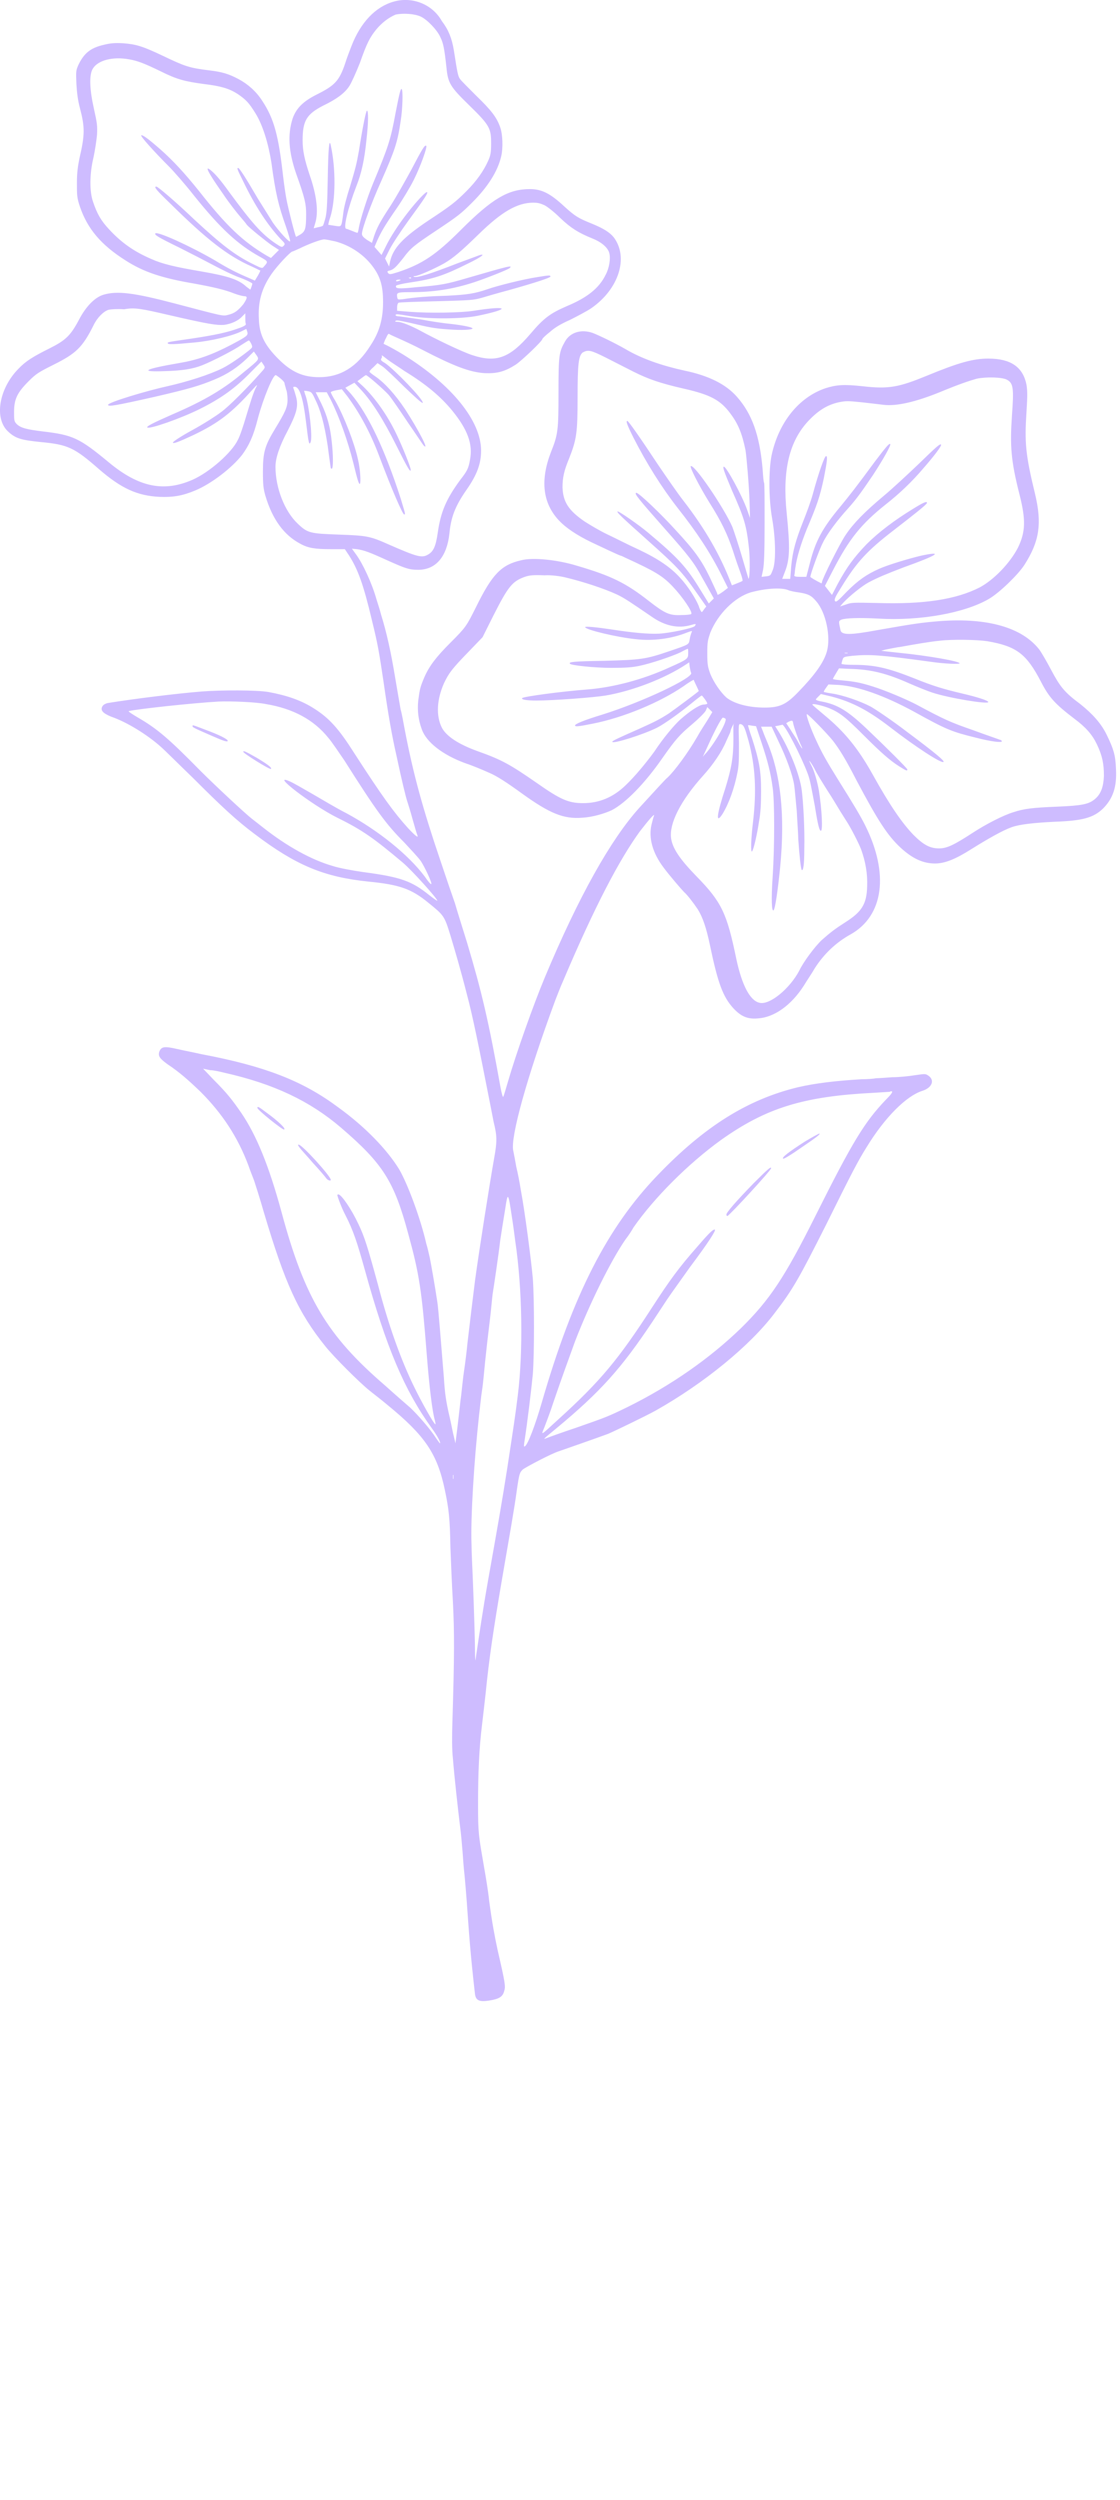 <?xml version="1.0" encoding="utf-8"?>
<!-- Generator: Adobe Illustrator 27.8.0, SVG Export Plug-In . SVG Version: 6.00 Build 0)  -->
<svg version="1.1" id="Calque_1" xmlns="http://www.w3.org/2000/svg" xmlns:xlink="http://www.w3.org/1999/xlink" x="0px" y="0px"
	 viewBox="0 0 222.8 497.1" style="enable-background:new 0 0 222.8 497.1;" xml:space="preserve">
<style type="text/css">
	.st0{fill-rule:evenodd;clip-rule:evenodd;fill:#CEBCFF;}
</style>
<g>
	<path class="st0" d="M78.4,0.3c-3.7,1-6.7,4.2-8.5,8.9c-0.3,0.8-0.9,2.3-1.2,3.3c-1.2,3.6-2.1,4.5-5.7,6.3
		c-2.8,1.4-4.1,2.8-4.8,4.8c-1,3.2-0.8,6.5,0.7,10.9c1.8,5,2,6.1,2,8.1c0,2.9-0.2,3.4-1.1,4c-0.5,0.3-0.9,0.5-0.9,0.5
		c-0.2-0.2-1.6-5.8-1.9-7.4c-0.2-1-0.5-3.1-0.7-4.8c-0.9-8-1.8-11.3-4.1-14.8c-1.2-1.9-2.9-3.4-4.8-4.4c-1.9-1-3.2-1.4-5.7-1.7
		c-4.1-0.5-4.9-0.8-9.3-2.9c-4-1.9-5.3-2.3-7.9-2.5c-1.7-0.1-2.6,0-3.8,0.3c-2.7,0.6-4,1.7-5.1,4c-0.5,1.1-0.5,1.3-0.4,3.8
		c0.1,1.8,0.3,3.3,0.7,4.8c1,3.8,1,5.3-0.1,10c-0.3,1.5-0.5,2.8-0.5,4.8c0,2.6,0,3,0.6,4.8c1.5,4.4,4.2,7.6,9.1,10.7
		c3.6,2.3,7.2,3.5,13.7,4.6c3.8,0.7,6,1.2,8,2c0.8,0.3,1.7,0.5,1.9,0.5c0.7,0,0.6,0.4-0.2,1.6c-1,1.2-1.7,1.8-3,2.1
		c-1.1,0.3-0.9,0.3-10.8-2.3c-8-2.1-11.3-2.5-14-1.7c-1.7,0.5-3.5,2.3-4.9,5c-1.7,3.2-2.7,4.1-5.9,5.7c-3.2,1.6-4.7,2.5-6.2,4.1
		c-3.8,3.9-4.8,9.8-2,12.4c1.5,1.4,2.6,1.7,6.5,2.1c5.4,0.5,6.7,1.1,11.6,5.4c4.4,3.8,7.6,5.3,12.1,5.5c2.6,0.1,4.5-0.2,7.1-1.3
		c3.1-1.3,7.2-4.4,9.3-7.1c1.3-1.8,2.2-3.6,3.1-7.2c1.1-4.1,3.1-8.9,3.6-8.6c0.8,0.5,1.7,1.3,1.7,1.6c0,0.2,0.2,0.7,0.3,1.2
		c0.2,0.4,0.3,1.4,0.3,2.1c0,1.5-0.5,2.5-2.5,5.8c-2,3.3-2.4,4.6-2.4,8.5c0,2.6,0.1,3.4,0.5,4.8c1.4,4.7,3.7,7.8,6.9,9.5
		c1.6,0.9,3,1.1,6.2,1.1h2.7l0.8,1.2c1.8,2.8,2.9,5.8,4.6,13c1.2,4.9,1.4,6.2,2.3,12.2c0.9,6.3,1.6,10.4,2.6,14.8
		c1,4.7,1.8,8,2.1,8.9c0.2,0.6,0.7,2.2,1.1,3.7c0.4,1.4,0.8,2.8,0.9,3c0.3,0.7-0.2,0.4-1.8-1.3c-2.9-3.2-5.2-6.4-10.7-14.9
		c-3.1-4.9-5-7-8-8.9c-2.5-1.6-5.3-2.6-9.1-3.3c-2.3-0.4-9.4-0.4-13.3-0.1c-4.9,0.4-13.1,1.4-18.7,2.3c-0.4,0.1-0.8,0.3-1,0.6
		c-0.5,0.8,0,1.4,1.7,2.1c3.2,1.1,7.2,3.6,9.9,6c0.8,0.7,3.6,3.5,6.4,6.2c5.7,5.7,8.6,8.4,12.2,11.1c8.3,6.3,13.9,8.6,22.7,9.5
		c6.1,0.6,8.5,1.4,11.9,4.2c3.1,2.5,3.2,2.6,4.4,6.5c0.9,3,2,6.7,3.3,11.8c1.1,4.1,2.3,10,4.6,21.7c0.3,1.5,0.6,3.1,0.7,3.6
		c0.7,2.8,0.7,3.9,0.1,7.2c-0.9,5.1-3,18.4-3.8,24.3c-0.4,3.2-1.1,8.9-1.5,12.4c-0.1,1.1-0.4,3.7-0.7,5.7c-0.3,2-0.5,4.6-0.7,5.8
		c-0.1,1.1-0.4,3.5-0.6,5.3l-0.4,3.2l-0.3-1.3c-0.2-0.7-0.5-2.4-0.8-3.7c-0.8-3.4-1-4.9-1.2-8.1c-0.6-7.3-1.1-13.8-1.3-15
		c-0.5-3.3-1.2-7.3-1.5-8.8c-0.2-0.9-0.5-2.2-0.7-2.8c-1.1-4.9-3.7-11.9-5.4-14.8c-2.4-3.9-6.7-8.4-12.1-12.3
		c-7.1-5.3-14.6-8.2-27.3-10.6c-1.3-0.3-3.4-0.7-4.7-1c-2.6-0.6-3.2-0.5-3.6,0.5c-0.3,0.9,0.1,1.4,1.6,2.5c2.4,1.6,4.1,3.1,6.6,5.5
		c4.3,4.3,7.4,9,9.5,14.6c0.4,1.2,1,2.6,1.2,3.2c0.2,0.6,1.1,3.4,1.9,6.2c4.2,14.1,6.8,19.9,12.3,26.7c1.7,2.1,6.7,7.1,8.7,8.7
		c0.6,0.5,2.2,1.7,3.5,2.8c7.6,6.2,10,9.8,11.5,17c0.8,3.8,1,5.7,1.1,11.3c0.1,2.8,0.3,7.7,0.5,11c0.3,5.9,0.3,10.7-0.1,23.7
		c-0.1,3.1-0.1,5.6,0.1,7.4c0.3,3.8,1,10,1.4,13.3c0.2,1.5,0.4,3.7,0.5,5c0.1,1.2,0.2,2.9,0.3,3.8c0.1,0.8,0.5,5.2,0.8,9.8
		c0.5,7.2,1.1,12.4,1.4,15c0.2,1.2,0.9,1.5,2.8,1.2c1.9-0.3,2.7-0.7,3-1.9c0.3-0.9,0.2-1.6-1.3-8.1c-0.6-2.8-1.1-5.4-1.7-9.9
		c-0.2-2-0.7-4.9-1-6.6c-1.1-6.4-1.2-6.7-1.2-12.6c0-6,0.2-11,0.8-15.8c0.2-1.6,0.5-4.4,0.7-6.1c0.7-7.1,1.6-13,3.2-22.4
		c1.6-9.3,2.5-14.3,3-18c0.5-3.5,0.6-3.6,1.2-4.2c0.8-0.6,5.8-3.2,7.1-3.6c0.9-0.3,8.3-2.9,9.9-3.5c1.4-0.6,7.6-3.6,9.4-4.6
		c9.6-5.4,18.8-12.9,23.7-19.4c3.7-4.8,4.9-7,10.3-17.7c5-10.1,6.3-12.6,8-15.3c3.6-5.9,7.9-10.2,11.1-11.2c1.9-0.6,2.5-2.1,1.2-3
		c-0.6-0.4-0.6-0.4-2.7-0.1c-1.2,0.2-3.2,0.4-4.5,0.4c-1.3,0.1-2.8,0.2-3.2,0.2c-0.5,0.1-1.8,0.2-2.9,0.2c-5.1,0.3-9.3,0.8-12.7,1.6
		c-9.9,2.4-18.5,7.7-27.9,17.5c-10,10.4-16.8,23.7-23,45.1c-1.3,4.5-2.8,8.5-3.4,8.8c-0.2,0.1-0.2,0-0.1-0.8
		c0.6-3.8,1.4-10.5,1.7-13.6c0.3-4.1,0.3-14.5,0-18.9c-0.3-3.5-1.6-13.5-2.4-17.7c-0.2-1.3-0.6-3.4-0.9-4.6
		c-0.2-1.2-0.5-2.7-0.6-3.2c-0.6-2.6,2.7-14.6,8.4-30c0.4-1,1-2.6,1.5-3.7c6.4-15.1,11.3-24.3,15.3-29.8c1.7-2.2,3-3.7,2.8-3.1
		c-0.1,0.2-0.3,1-0.5,1.8c-0.6,2.6,0.2,5.6,2.4,8.5c1.1,1.5,3.6,4.4,4.1,4.9c0.6,0.5,1.9,2.2,2.7,3.4c1,1.6,1.7,3.7,2.4,7
		c1.6,7.7,2.6,10.4,4.7,12.7c1.5,1.6,2.8,2.2,4.9,2c3.2-0.2,6.6-2.6,9.1-6.5c0.6-1,1.7-2.6,2.2-3.5c1.8-2.8,4.2-5.1,7.1-6.7
		c6.6-3.7,7.7-12.1,2.9-21.7c-0.9-1.8-2.2-4-5.4-9.1c-2.3-3.7-3.2-5.3-4.3-7.7c-1-2.1-2.1-5.1-1.9-5.3c0.2-0.1,3.9,3.7,5.2,5.3
		c1.3,1.7,2.5,3.6,4.7,7.9c4.2,7.9,6.1,10.9,8.8,13.4c2.3,2.1,4.4,3.1,6.8,3.1c1.9,0,4-0.8,7.3-2.9c3.2-2,6.2-3.7,7.9-4.3
		c1.6-0.6,4.6-0.9,8.6-1.1c5.6-0.2,7.7-0.8,9.6-2.6c2-2,2.8-4.3,2.6-7.9c-0.1-2.8-0.5-4-1.8-6.7c-1.1-2.3-2.8-4.2-5.3-6.2
		c-3.1-2.3-4-3.4-5.8-6.8c-0.9-1.7-2-3.6-2.4-4.1c-3.4-4.3-10.2-6.3-19.7-5.6c-3.7,0.3-5.1,0.5-12.5,1.8c-5.4,1-7.1,1-7.3,0
		c-0.4-1.8-0.4-1.8,0.2-2.1c0.9-0.3,3.4-0.4,7.3-0.2c8.3,0.5,17.2-1.1,22-3.9c2.1-1.2,5.9-4.9,7.1-6.8c3-4.7,3.5-8.2,2.1-14.1
		c-1.9-7.8-2.1-10.2-1.7-16.3c0.2-3.3,0.2-4,0-5.4c-0.7-3.5-3.1-5.2-7.6-5.2c-3,0-5.9,0.8-12.2,3.4c-5.6,2.3-7.6,2.7-12.8,2.1
		c-3.7-0.4-5.2-0.3-7.4,0.4c-5.3,1.8-9.3,6.8-10.7,13.3c-0.6,2.9-0.6,8.7,0.1,12.6c0.7,4,0.8,8.7,0.1,10.3c-0.4,1-0.4,1.1-1.3,1.2
		l-0.9,0.1l0.3-1.4c0.2-1.1,0.3-3.4,0.3-9.3c0-4.3,0-7.9-0.1-8c-0.1-0.1-0.2-1.3-0.3-2.8c-0.6-6.7-2.1-10.9-5.1-14.3
		c-2.2-2.5-5.6-4.2-10.4-5.2c-4.6-1-8.6-2.4-11.8-4.3c-2.1-1.2-5.2-2.7-6.5-3.2c-2.3-0.8-4.5-0.1-5.5,1.7c-1.2,2.1-1.3,2.7-1.3,10.2
		c0,7.5-0.1,8.3-1.5,11.8c-2.2,5.7-1.6,10.2,1.6,13.6c1.3,1.4,3.5,2.9,6.4,4.3c1.9,0.9,5.7,2.7,5.9,2.7c0.1,0,0.5,0.2,0.9,0.4
		c5.9,2.7,7.4,3.6,9.4,5.7c2,2.1,4.1,5.2,3.7,5.5c-0.1,0.1-1,0.2-2,0.2c-2.3,0.1-3.2-0.3-6.3-2.7c-4.7-3.7-7.6-5.1-14.4-7.1
		c-3.9-1.2-8.8-1.7-11.1-1.1c-4,0.9-5.8,2.8-9,9.3c-1.9,3.8-2,4-5.1,7.1c-2.8,2.8-4.2,4.6-5.2,6.9c-0.8,1.9-0.9,2.3-1.2,4.6
		c-0.2,1.9,0,3.8,0.7,5.7c0.9,2.6,4.2,5.1,8.5,6.7c1.5,0.5,3.2,1.2,5,2c1.4,0.6,3.3,1.8,6.6,4.2c5.3,3.8,8.1,5,11.8,4.7
		c2-0.1,4.4-0.8,5.9-1.5c2.7-1.4,6.5-5.2,10.1-10.4c2.6-3.7,3.4-4.6,5.9-6.7c1.3-1.1,2.5-2.3,2.7-2.7l0.3-0.7l0.5,0.5l0.5,0.5
		l-0.9,1.5c-0.5,0.8-1.5,2.3-2.1,3.4c-1.9,3.3-4.6,6.9-5.9,8.1c-0.5,0.4-2.1,2.2-5.6,6c-5.7,6.3-12.1,17.7-18.8,33.7
		c-2.3,5.5-5.7,15.1-7.3,20.6c-0.5,1.7-0.9,3.1-1,3.2c-0.1,0.1-0.3-0.7-0.5-1.7c-2.4-13.4-3.8-19.3-6.7-29c-0.9-2.9-2-6.4-2.4-7.8
		c-0.5-1.4-1.8-5.2-2.9-8.5c-3.5-10.3-5.4-17.2-7.1-26.1c-0.3-1.6-0.6-3.3-0.8-3.9c-0.1-0.6-0.6-3.4-1.1-6.4
		c-0.8-4.9-1.7-9-2.8-12.5c-0.2-0.8-0.6-2.1-0.9-3c-0.9-3.2-2.7-7.1-4.1-9l-0.8-1.1l1,0.1c1.4,0.2,2.5,0.6,6,2.2
		c3.6,1.6,4.3,1.9,6.2,1.9c3.5,0,5.7-2.6,6.2-7.2c0.3-3.2,1.1-5.4,3.4-8.7c2.1-3,2.9-5.2,2.9-7.8c0-5.9-5.8-13.1-15.5-19.1
		c-1.3-0.8-2.8-1.6-3.2-1.8c-0.4-0.2-0.7-0.3-0.7-0.4c0.1-0.1,0.2-0.6,0.5-1.1c0.3-0.7,0.5-0.9,0.6-0.8c0.1,0.1,1,0.5,1.9,0.9
		c0.9,0.4,3.1,1.4,4.8,2.3c6.2,3.2,9.3,4.4,12.3,4.6c2.5,0.1,4-0.3,6.2-1.7c1.2-0.8,5.3-4.7,5.3-5.1c0-0.1,0.6-0.7,1.5-1.4
		c1-0.9,2.2-1.6,4-2.4c1.4-0.7,3.3-1.7,4.2-2.3c5.5-3.8,7.5-10.1,4.5-14.1c-0.8-1-2.1-1.8-4.3-2.7c-2.7-1.1-3.3-1.4-5.6-3.5
		c-2.8-2.6-4.5-3.4-6.8-3.4c-4.3,0-7.5,1.9-13.7,8.1c-5,5-7.7,6.8-12.5,8.4c-1.6,0.5-1.7,0.5-2,0.2c-0.2-0.3-0.2-0.4,0.3-0.5
		c0.8-0.2,1.3-0.7,2.8-2.6c1.4-1.9,2.2-2.5,6.4-5.3c4.5-3,5-3.4,7.3-5.7c3-3,5-6.1,5.7-9.1c0.4-1.7,0.3-4.4-0.2-5.8
		c-0.7-2-1.8-3.4-4.8-6.3c-1.5-1.5-3-3-3.2-3.3c-0.4-0.6-0.5-1.1-1.2-5.6c-0.4-2.5-1.1-4.2-2.4-5.9C86,0.8,82-0.7,78.4,0.3L78.4,0.3
		L78.4,0.3z M83.7,3.3c1.3,0.6,3.3,2.7,3.9,4.1c0.6,1.2,0.8,2.3,1.2,5.9c0.3,3.2,0.7,3.9,4.5,7.6c4.1,4,4.4,4.6,4.4,7.6
		c0,1.8-0.1,2.4-0.6,3.5c-0.9,2-2.3,4-4.3,6c-2.2,2.2-3.1,2.9-7.5,5.8c-5.1,3.4-7.1,5.5-7.7,8.2l-0.2,1l-0.4-0.8l-0.4-0.8l0.9-1.8
		c0.5-1,2.2-3.6,3.8-5.8c3.3-4.5,4-5.6,3.6-5.6c-0.3,0-2.1,1.9-3.8,4.1c-1.8,2.3-3.5,4.9-4.4,6.8l-0.8,1.6l-0.7-0.8l-0.7-0.8
		l0.6-1.4c0.8-1.7,1.4-2.8,3.9-6.4c1.1-1.6,2.6-4.1,3.3-5.5c1.4-2.8,2.7-6.5,2.5-6.8c-0.3-0.3-0.9,0.8-3,4.8c-1.2,2.2-3,5.4-4.1,7.1
		c-2.3,3.5-2.7,4.4-3.3,6.1c-0.2,0.7-0.4,1.2-0.4,1.3c0,0-0.5-0.3-1-0.6c-0.7-0.5-1-0.8-1-1.2c0-1,1.9-6.2,3.8-10.4
		c2.8-6.3,3.3-7.9,3.9-12c0.4-2.4,0.5-6.2,0.2-6.4c-0.2-0.1-0.4,0.6-1.2,4.7c-1,5.5-1.5,6.9-4.5,14.1c-1.2,2.9-2.5,7.1-2.8,8.7
		c-0.1,0.6-0.2,1.1-0.3,1.1c-0.1,0-0.6-0.2-1.1-0.4c-0.5-0.2-1-0.4-1.1-0.4c-0.7,0,0.3-4.1,2-8.5c1-2.5,1.6-5.2,2-9.2
		c0.4-3.5,0.4-5.8,0.1-5.8c-0.2,0-0.9,3.5-1.6,8c-0.5,2.8-0.7,3.5-1.8,7.2c-0.6,1.8-1.2,4.1-1.3,5.1c-0.4,3-0.3,2.8-1.7,2.6
		c-0.7-0.1-1.2-0.2-1.3-0.2c0,0,0.1-0.7,0.4-1.5c1.1-3.5,1.1-9.8,0.1-14.3c-0.3-1.5-0.5,0.5-0.6,6.6c-0.1,5.5-0.2,6.9-0.5,8
		c-0.2,0.7-0.4,1.4-0.5,1.4c-0.1,0.1-0.5,0.2-1,0.3l-0.8,0.2l0.3-1c0.7-2.2,0.3-5.6-1.1-9.6c-1-3-1.4-4.8-1.4-6.9
		c0-3.9,0.8-5.2,4.1-6.9c2.7-1.3,4.3-2.5,5.2-3.9c0.4-0.6,1.3-2.6,2.1-4.6c1.4-4,2-5.1,3.3-6.7c1.1-1.3,2.4-2.3,3.8-2.9
		C80.1,2.6,82.4,2.7,83.7,3.3L83.7,3.3L83.7,3.3z M25.7,11.8c1.7,0.3,3,0.8,6.3,2.4c3.2,1.6,4.8,2,8.5,2.5c3.4,0.4,5.1,0.9,6.8,2
		c1.6,1.1,2.2,1.7,3.5,3.8c1.5,2.4,2.6,6.1,3.2,9.9c0.8,6,1.4,8.5,2.9,12.7c0.5,1.5,0.9,2.8,0.8,2.9c-0.2,0.2-2.2-2-3.4-3.7
		c-0.5-0.8-1.8-2.9-3-4.8c-2.5-4.3-3.7-6.1-3.9-6.1c-0.3,0-0.3,0.1,1,2.7c2.3,4.8,4.8,8.6,7.4,11.4c0.9,0.9,1,1,0.6,1.4
		c-0.3,0.3-0.4,0.3-1.6-0.5c-2.8-1.9-4.7-4.1-9.2-10.2c-1.8-2.5-2.7-3.5-3.5-4.2c-1.6-1.4-0.8,0.2,2.3,4.6c1.2,1.8,2.8,3.8,3.4,4.5
		c0.6,0.7,1.2,1.4,1.3,1.6c0.5,0.6,3.7,3.2,5,4.1l1.4,0.9l-0.8,0.8l-0.8,0.8l-0.9-0.5c-4.7-2.8-7.9-5.8-13.4-12.8
		c-2.9-3.6-5.1-6-7.7-8.3c-2.4-2.1-3.5-2.9-3.8-2.8c-0.3,0.1,2.7,3.4,5.5,6.2c0.9,0.9,3.2,3.5,5,5.8c5.3,6.6,8.7,9.7,13,12.1
		c1.8,1,1.8,1,0.9,2c-0.3,0.4-0.4,0.4-2-0.4c-3.7-1.8-6.4-3.9-11.8-8.9c-4-3.8-7.3-6.6-7.6-6.6c-0.6,0,0,0.7,2.8,3.4
		c7.2,7.1,11.4,10.4,16.2,12.5c0.9,0.4,1.6,0.8,1.7,0.8c0,0-0.2,0.5-0.5,1l-0.6,1l-0.9-0.4c-2.6-1.1-4.4-2-7-3.6
		c-5-2.9-11.4-5.8-11.9-5.4c-0.2,0.3,0.4,0.7,4.7,2.8c2.2,1.1,5.3,2.7,6.8,3.5c1.5,0.8,3.9,2,5.3,2.5c1.4,0.5,2.5,1.1,2.5,1.2
		c0,0.1-0.1,0.4-0.2,0.7l-0.2,0.5L49,57c-1.5-1.4-3.6-2.1-8.8-3c-5.3-0.9-7.9-1.5-10.1-2.5c-3.5-1.5-6-3.3-8.4-5.9
		c-1.6-1.7-2.4-3.1-3.2-5.5c-0.7-2-0.7-5.5,0.1-8.8c0.3-1.4,0.6-3.4,0.7-4.5c0.1-1.8,0-2.4-0.6-5.1c-0.9-4-1-6.9-0.2-8.1
		C19.5,12,22.4,11.2,25.7,11.8C25.7,11.8,25.7,11.8,25.7,11.8z M108.3,40.8c0.6,0.3,2,1.4,3.1,2.5c2.2,2.1,3.7,3,6.4,4.1
		c1.8,0.7,3.1,1.8,3.4,2.9c0.3,1.1,0,3-0.7,4.3c-1.3,2.7-3.7,4.6-7.8,6.3c-3.2,1.4-4.5,2.3-7.2,5.5c-4.1,4.8-6.8,5.8-11.6,4.2
		c-2.1-0.7-7.3-3.2-10.4-4.9c-1.7-0.9-3.6-1.7-4.4-1.7c-0.5,0-0.6-0.1-0.4-0.2c0.2-0.2,1,0,2.9,0.4c3.8,0.9,4.7,1.1,7.6,1.3
		c2.6,0.2,4.8,0.1,4.8-0.2c0-0.2-1.7-0.6-4.4-0.9c-1.2-0.1-3.9-0.5-6-0.9c-2.1-0.3-4.1-0.6-4.3-0.6c-0.3,0-0.6-0.1-0.6-0.2
		c0-0.3,0.1-0.3,3.1,0.2c4,0.6,10.2,0.5,13.2-0.1c6.8-1.4,6.2-2.1-0.8-1c-2.5,0.4-8.8,0.5-12.7,0.2L79,61.8v-0.7
		c0-0.4,0.1-0.8,0.3-0.9c0.1-0.1,3.5-0.2,7.5-0.3c7-0.2,7.3-0.2,9.1-0.7c1-0.3,3.4-1,5.3-1.5c5.7-1.6,8.3-2.5,8.3-2.7
		c0-0.3-0.2-0.3-2.6,0.1c-2.7,0.4-7.9,1.7-9.9,2.4c-2.6,0.9-4.1,1.1-8,1.3c-3.5,0.1-6.4,0.3-8.9,0.7c-1,0.1-1,0.1-1.1-0.5
		c-0.1-0.8,0-0.9,2.4-0.9c5,0,8.7-0.6,13-2c2.4-0.8,6.7-2.5,7-2.8c0.6-0.6,0.1-0.5-8.5,2c-4.1,1.2-5.1,1.4-10,1.8
		c-3.8,0.4-4.3,0.3-4.1-0.3c0.1-0.1,1.2-0.4,2.6-0.6c4.8-0.7,6.9-1.4,11.7-3.8c2.5-1.2,3.6-2,2.4-1.7c-0.3,0.1-2.4,0.9-4.6,1.7
		c-5.1,2-8.2,3-8.6,2.6c-0.1-0.1,0-0.1,0.2-0.1c0.7,0,4-1.5,5.8-2.5c1.9-1.1,3.4-2.4,6.9-5.8c4.6-4.5,7.7-6.3,10.9-6.3
		C106.9,40.3,107.4,40.4,108.3,40.8L108.3,40.8L108.3,40.8z M66.7,48c3,0.8,5.6,2.6,7.3,4.8c1.7,2.2,2.2,4.1,2.2,7.3
		c0,3.3-0.7,5.9-2.5,8.6C71,73,67.7,75,63.5,75c-3.2,0-5.5-1-8.1-3.6c-2.7-2.7-3.8-4.8-3.9-7.9c-0.2-3.4,0.5-6.1,2.5-9
		c1.1-1.6,3.8-4.5,4.2-4.5c0.1,0,0.7-0.3,1.4-0.6c1.6-0.8,4.2-1.8,4.9-1.8C64.8,47.6,65.8,47.8,66.7,48C66.7,48,66.7,48,66.7,48z
		 M81.8,55.3c-0.1,0.1-0.3,0.1-0.4,0c-0.2-0.1-0.1-0.1,0.1-0.1C81.7,55.1,81.8,55.2,81.8,55.3z M79.7,55.7c0,0-0.2,0.1-0.5,0.2
		c-0.3,0.1-0.5,0-0.4-0.1C78.8,55.6,79.7,55.5,79.7,55.7z M33.4,62.6c8.2,1.9,9.7,2.1,11.2,2c1.4-0.2,2.8-0.8,3.6-1.7l0.6-0.6v0.9
		c0,0.5,0,1,0.1,1.2c0.1,0.2-0.3,0.5-1.5,0.9c-2.2,0.8-4.5,1.3-9.1,2c-4.8,0.7-5.1,0.7-4.9,1c0.1,0.2,1.1,0.2,5.3-0.2
		c3.3-0.3,7.6-1.3,9.5-2.3l0.8-0.4l0.2,0.6c0.2,0.7-0.1,0.9-3.1,2.5c-4,2.1-6.9,3.1-10.5,3.7c-7,1.2-8,1.8-2.8,1.6
		c3.4-0.1,5.5-0.4,7.5-1.2c2-0.8,6.3-3,7.7-4c0.8-0.5,1.4-0.9,1.5-0.9c0.1,0,0.3,0.3,0.5,0.7c0.3,0.7,0.2,0.7-0.5,1.3
		c-1.5,1.2-3.8,2.8-5.2,3.5c-2.6,1.3-7,2.7-11,3.6c-4.1,0.9-11.8,3.2-11.8,3.7c0,0.4,1.3,0.2,9.3-1.6c6.9-1.6,8.9-2.2,11.8-3.4
		c2.7-1.1,4.7-2.5,6.5-4.2l1.4-1.4l0.5,0.7c0.6,0.9,0.7,0.8-2.5,3.4c-3.9,3.3-7.7,5.6-14.2,8.4c-4.1,1.8-5.2,2.4-5,2.6
		c0.4,0.4,6.7-1.8,10.5-3.7c4.2-2.1,7-4.1,10.2-7.4l2-2l0.4,0.6c0.4,0.6,0.4,0.6-0.6,1.7c-2.2,2.5-6.3,6.7-7.9,7.8
		c-0.9,0.7-3.4,2.3-5.6,3.5c-2.2,1.2-3.9,2.3-3.9,2.5c0,0.3,1.1-0.1,4.1-1.5c5-2.4,7.6-4.4,11.8-9.1c0.8-0.9,1-1,0.7-0.5
		c-0.6,1.1-1.1,2.8-2.1,6.1c-0.5,1.7-1.2,3.8-1.6,4.5c-1.2,2.5-5.6,6.4-9,7.9c-5.7,2.5-10.7,1.5-16.7-3.5c-5.8-4.8-7.1-5.4-13-6.1
		c-3.3-0.4-4.5-0.7-5.3-1.5c-0.5-0.5-0.5-0.8-0.5-2.4c0-2.5,0.6-3.8,2.9-6.1c1.5-1.5,2-1.8,5-3.3c4.4-2.2,5.7-3.4,7.9-7.8
		c0.7-1.5,2-2.8,3-3.1c0.4-0.1,1.8-0.2,3.1-0.1C26.8,61.1,28.2,61.4,33.4,62.6L33.4,62.6L33.4,62.6z M120.5,71.1
		c1.4,0.7,3.9,2,5.5,2.8c3,1.5,5.3,2.3,10.1,3.4c5.3,1.2,7.2,2.3,9.1,4.8c1.6,2.1,2.4,4,3.1,7.4c0.2,1.2,0.7,7,0.8,10.1l0.1,3.4
		l-0.6-1.7c-1-2.8-4.1-8.5-4.6-8.5c-0.3,0,0,0.9,1.6,4.7c2.5,5.6,2.9,7,3.4,11.6c0.2,1.8,0.2,5.8-0.1,6c0,0-0.6-2-1.3-4.4
		c-0.7-2.4-1.6-5.1-1.9-5.9c-1.7-3.9-7.7-12.7-8.3-12.1c-0.2,0.2,1.6,3.8,3.7,7.2c2.4,3.8,3.6,6.3,4.7,9.6c0.5,1.6,1.2,3.6,1.5,4.4
		c0.3,0.8,0.5,1.6,0.4,1.6c-0.1,0.1-0.6,0.3-1.1,0.5l-1,0.4l-0.2-0.5c-2.1-5.4-5-10.6-9.5-16.4c-1.1-1.4-3.3-4.6-5-7.1
		c-3.7-5.6-5.9-8.7-6.1-8.7c-0.3,0-0.2,0.5,1.2,3.3c2.6,5.1,5.6,9.9,8.8,14c3.8,4.8,6.5,8.9,8.8,13.5l1.2,2.4l-0.9,0.7
		c-1,0.7-1.2,0.8-1.2,0.5c0-0.1-0.7-1.6-1.5-3.3c-1.7-3.5-3-5.3-6.8-9.4c-2.9-3.2-7.3-7.4-7.8-7.4c-0.6,0,0.4,1.2,5.7,7.2
		c4.7,5.3,5.8,6.7,7.4,9.7c0.7,1.2,1.5,2.7,1.8,3.2l0.5,0.9l-0.5,0.5l-0.5,0.5l-1.6-2.6c-2.8-4.6-4.4-6.4-10.5-11.5
		c-1.9-1.6-5.7-4.2-6-4.2c-0.4,0,0.5,0.9,6,5.8c5.6,5,6.8,6.2,9.7,10.4l1.9,2.7l-0.4,0.5c-0.2,0.3-0.4,0.6-0.5,0.6
		c-0.1,0-0.4-0.5-0.6-1.2c-0.6-1.5-2.2-4-3.7-5.6c-1.8-2-4.2-3.7-8.2-5.6c-2-0.9-4.7-2.3-6.2-3c-1.5-0.7-3.5-1.9-4.6-2.6
		c-3.2-2.2-4.3-3.9-4.4-6.8c0-1.9,0.3-3.3,1.3-5.7c1.5-3.8,1.7-5.1,1.7-12.2c0-6.7,0.2-8.2,1-8.9C117,69.5,117.5,69.6,120.5,71.1
		L120.5,71.1L120.5,71.1z M77.1,71.5c0.5,0.4,2.1,1.4,3.4,2.3c4.4,2.7,7.2,5.1,9.5,7.9c3,3.7,4.1,6.6,3.5,9.7
		c-0.3,1.8-0.6,2.3-2,4.1c-2.7,3.7-3.8,6.2-4.4,10.3c-0.4,2.9-0.9,3.9-2,4.5c-1.2,0.7-2.2,0.4-7.7-2c-3.8-1.7-4.4-1.8-10-2
		c-5.7-0.2-6.2-0.3-8.1-2.1c-2.7-2.5-4.5-7.2-4.5-11.4c0-1.7,0.8-4.1,2.4-7.1c1.8-3.5,2.2-4.9,1.7-6.8c-0.2-0.7-0.4-1.4-0.5-1.6
		c-0.1-0.3-0.1-0.4,0.2-0.4c1,0,1.7,2.2,2.3,7.2c0.5,4.2,0.6,4.5,0.9,3.8c0.4-1-0.3-7.2-1-9.2c-0.2-0.5-0.3-1-0.3-1
		c0,0,0.4,0,0.8,0.1c0.6,0.1,0.8,0.3,1.3,1.4c1.2,2.4,1.9,5,2.6,9.5c0.3,2.4,0.6,4.4,0.6,4.4c0,0,0.1,0.1,0.2,0.1
		c0.3,0,0.3-2.7,0-5.3c-0.3-3-0.9-5.2-2.1-7.7l-1.1-2.2h1.1H65l0.8,1.5c1.7,3.4,3.4,8.2,4.5,12.6c0.8,3.3,1.1,4.3,1.3,4.1
		c0.2-0.2,0.1-2.8-0.4-4.9c-0.7-3.2-2.7-8.4-4.5-11.6c-0.5-0.8-0.9-1.6-0.9-1.7c0-0.1,0.5-0.3,1.1-0.4l1.1-0.2l1.1,1.4
		c2.5,3.4,4.6,7.3,6.3,11.8c2.6,6.9,4.7,11.7,5,11.7c0.3,0,0.2-0.2-0.7-3.2c-3.2-9.9-6.5-16.8-9.9-20.8l-1.1-1.2l0.9-0.5l0.9-0.5
		l1.4,1.5c2.1,2.3,4.3,5.7,7,11.1c2.2,4.4,2.8,5.4,2.8,4.7c0-0.5-1.6-4.5-2.8-7c-1.8-3.8-4.3-7.3-6.7-9.6l-1.1-1l0.8-0.6
		c0.4-0.3,0.8-0.6,0.9-0.6c0.3,0,3.5,2.8,4.5,3.9c0.6,0.7,2.3,3.2,3.9,5.6c1.6,2.3,2.9,4.3,3.1,4.5c1.2,1.2-1.1-3.2-3.7-7.2
		c-2-3-4.1-5.3-6-6.6c-0.6-0.4-1.1-0.8-1.1-0.9c0-0.1,0.3-0.5,0.8-0.9l0.8-0.8l0.9,0.6c0.5,0.3,2.5,2.2,4.4,4.1
		c2,1.9,3.6,3.4,3.7,3.2c0.2-0.6-5.6-6.6-7.5-7.9c-1-0.6-0.9-0.6-0.6-1.2C75.9,70.5,75.8,70.5,77.1,71.5L77.1,71.5L77.1,71.5z
		 M200.3,75.5c1.3,0.7,1.4,1.7,1,7.2c-0.4,6-0.2,8.9,1.5,15.6c1.3,5.1,1.2,7.5-0.3,10.6c-1.6,3.1-4.8,6.4-7.6,7.9
		c-4.7,2.4-11.1,3.4-20.5,3.1c-4.7-0.1-5-0.1-6.1,0.3l-1.2,0.4l0.6-0.7c1.3-1.4,3.8-3.4,5.1-4.1c1.9-1,3.6-1.7,7-3
		c6.7-2.4,8.1-3.3,3.4-2.3c-2.5,0.6-6.5,1.8-8.3,2.6c-2.5,1.1-4.2,2.3-6.4,4.5c-1.9,2-2.2,2.2-2.4,1.9c-0.2-0.3,0.1-0.9,1.3-2.8
		c3-4.9,5.1-7.2,10.3-11.2c4-3.1,6.7-5.2,6.7-5.5c0-0.4-0.7-0.1-2.8,1.2c-3.6,2.2-6.8,4.6-9.2,7c-2.5,2.6-3.9,4.5-5.7,7.8l-1.2,2.3
		l-0.7-0.9l-0.7-0.9l1.6-3.1c3.2-6.2,5.6-9.2,10.5-13.1c2.8-2.2,5.3-4.6,7.5-7.2c2.1-2.4,3.7-4.5,3.5-4.7c-0.2-0.2-0.8,0.3-4.5,3.9
		c-2.1,2-5.1,4.8-6.9,6.3c-3.7,3.1-6,5.4-7.6,7.8c-1.1,1.6-4.7,8.8-4.7,9.4c0,0.1-0.1,0.2-0.1,0.2c-1.2-0.6-2.2-1.2-2.2-1.3
		c0-0.5,1.8-5.5,2.5-6.8c0.8-1.7,2.9-4.5,5-6.8c1.8-2,2.9-3.6,5-6.7c1.9-2.9,3.6-5.9,3.4-6.1c-0.2-0.2-0.8,0.5-3,3.4
		c-3.9,5.3-5.1,6.8-6.9,9c-3.6,4.3-5,6.9-6.1,11.3l-0.7,2.7l-1.2,0c-1,0-1.2-0.1-1.2-0.3c0.1-0.2,0.1-0.8,0.2-1.4
		c0.3-2.2,1.1-4.8,2.3-7.8c2-4.7,2.6-6.4,3.4-10.2c0.6-3.1,0.8-4.4,0.4-4.3c-0.3,0.1-1.4,3.1-2.6,7.5c-0.4,1.5-1.3,3.9-1.9,5.4
		c-1.5,3.8-2.1,5.9-2.4,8.9l-0.2,2.6h-0.8h-0.8l0.5-1.3c1-2.5,1.1-4.7,0.4-11.7c-0.9-8.6,0.5-14.4,4.4-18.5c1.9-2,3.7-3.1,5.9-3.6
		c1.5-0.3,1.8-0.3,4.7,0c1.7,0.2,3.6,0.4,4.3,0.5c2.6,0.3,6.4-0.6,11.1-2.5c4.1-1.7,6-2.3,7.4-2.7C196.2,74.9,199.4,75,200.3,75.5
		L200.3,75.5L200.3,75.5z M112.4,114.8c3.4,0.8,7.7,2.2,10.3,3.4c1.5,0.7,2.8,1.6,6.9,4.4c2.7,1.9,5.3,2.4,7.8,1.7
		c1-0.3,1.2-0.3,0.8,0.2c-0.3,0.4-5,1.4-7.1,1.5c-2.2,0.1-5.3-0.2-9.2-0.8c-3.3-0.5-5.5-0.7-5.5-0.5c0,0.5,6.2,2,10.1,2.4
		c3.4,0.4,7.1-0.1,10.1-1.3c1.1-0.4,1.1-0.4,1-0.1c-0.1,0.2-0.3,0.8-0.4,1.4c-0.2,1.1,0,1-4.1,2.4c-4.7,1.6-5.6,1.7-12.9,1.9
		c-6.1,0.1-7.2,0.2-6.8,0.6c0.3,0.3,4.8,0.8,8.2,0.8c2.9,0,4.2-0.1,5.6-0.4c2.4-0.5,6.5-1.9,8.2-2.7c0.7-0.4,1.4-0.7,1.4-0.7
		c0.1,0,0.1,0.4,0.1,0.9c0,1.1-0.1,1.2-3.7,2.8c-5.2,2.4-11.2,4-16.4,4.4c-5.2,0.4-12.6,1.4-12.9,1.7c-0.3,0.3,0.8,0.5,2.8,0.5
		c3.3,0,11.4-0.6,13.8-1c5.3-0.9,11.8-3.4,16-6.2l0.6-0.4l0.1,0.9c0.1,0.5,0.2,1.1,0.3,1.2c0.4,1-9.7,5.8-17.7,8.3
		c-3.6,1.1-5.6,1.9-5.4,2.2c0.1,0.2,0.5,0.2,3.5-0.4c6.1-1.2,13.3-4.2,18-7.4c1.1-0.8,2.1-1.4,2.1-1.3c0.1,0.3,1,2.1,1,2.2
		c0,0.1-4.7,3.6-6,4.5c-1.9,1.2-2.7,1.6-5.8,3c-4.3,1.9-5.4,2.4-5.4,2.6c0,0.5,6.1-1.4,8.9-2.8c1.4-0.7,4.6-3,6.8-4.8
		c1.1-0.9,2-1.6,2.1-1.6c0.1,0,1.1,1.3,1.1,1.6c0,0.1-0.4,0.2-0.8,0.2c-0.9,0.1-2.8,1.4-4.6,3c-1.2,1.1-3.4,3.7-5.1,6.3
		c-1.6,2.2-3.9,5-5.8,6.8c-2.5,2.4-5.3,3.5-8.4,3.5c-2.9,0-4.5-0.7-9.2-4c-5.2-3.6-6.9-4.6-11.7-6.3c-3.9-1.4-6.3-3-7.2-4.7
		c-1.2-2.4-1-5.6,0.4-8.8c1-2.1,1.6-2.9,5.1-6.5l2.6-2.7l2.2-4.4c2.9-5.7,3.7-6.7,6.2-7.6c0.9-0.3,1.6-0.4,3.9-0.3
		C109.6,114.3,111.6,114.6,112.4,114.8L112.4,114.8L112.4,114.8z M156.7,117.3c0.4,0.2,1.4,0.4,2.2,0.5c1.9,0.3,2.5,0.6,3.5,1.8
		c1.9,2.2,2.9,7,2.1,9.9c-0.6,2.2-2.4,4.7-5.7,8.1c-2.4,2.5-3.7,3.1-6.7,3.1c-3.3,0-6.1-0.8-7.6-2c-1.2-1.1-2.5-3-3.2-4.7
		c-0.5-1.4-0.6-1.8-0.6-4.1c0-2.3,0.1-2.6,0.6-4.1c1.5-3.7,4.8-7,8-8C152.2,117,155.3,116.8,156.7,117.3L156.7,117.3L156.7,117.3z
		 M196.4,127.5c5.8,1,7.8,2.5,10.7,8.1c1.6,3.1,2.8,4.4,6.6,7.3c2.3,1.7,3.6,3.2,4.5,5.1c1.1,2.3,1.4,3.9,1.4,6.3
		c-0.1,2.2-0.6,3.6-1.8,4.6c-1.2,1-2.5,1.3-7.5,1.5c-4.9,0.2-6.6,0.4-8.7,1.1c-2,0.6-5.5,2.4-8.1,4.1c-3.7,2.4-5.1,3.1-6.7,3.1
		c-1.8,0-3.1-0.7-5.1-2.7c-2.2-2.3-4.6-5.7-8.1-12c-2.9-5.2-5.6-8.5-9.6-11.8c-1.3-1.1-2.4-2-2.4-2.1c0-0.3,2,0.2,3.3,0.7
		c2.2,0.9,3.4,1.9,6.8,5.3c3.5,3.5,5.3,5.1,7.2,6.3c1.3,0.8,1.6,1,1.6,0.6c0-0.2-4.2-4.4-8.1-8.1c-3.8-3.6-5.8-4.8-8.9-5.4
		c-0.7-0.1-1.2-0.3-1.2-0.4c0-0.1,0.2-0.3,0.5-0.6l0.5-0.5l2.1,0.5c4.2,1.1,7.4,2.8,11.8,6.2c4.8,3.7,10.1,7.2,10.5,6.8
		c0.2-0.2-1.4-1.6-7.3-6c-3-2.3-6.3-4.5-7.2-5c-2.1-1.1-5.6-2.3-7.7-2.6c-0.8-0.1-1.6-0.3-1.6-0.3c-0.1,0,0.1-0.4,0.4-0.8l0.5-0.7
		l2.1,0.1c3.9,0.3,9,2.1,14.9,5.3c6.5,3.6,7.5,4,12.4,5.2c3.1,0.8,5.1,1,5.1,0.7c0-0.1-0.2-0.3-0.4-0.3c-0.2-0.1-2.6-0.9-5.3-1.9
		c-4.6-1.6-5.7-2.1-11.3-5.1c-2.1-1.1-6.4-2.9-8.7-3.6c-2.5-0.8-3.8-1-6-1.2c-1.1-0.1-1.9-0.2-1.9-0.3c0-0.1,0.3-0.6,0.6-1.1l0.6-1
		l2.1,0.1c4.3,0.1,7.4,0.9,11.9,2.9c1.6,0.7,3.6,1.5,4.5,1.8c3.3,1.1,11.2,2.4,11.2,1.9c0-0.3-2.2-1-5.2-1.7c-3.8-0.9-5.8-1.5-9.5-3
		c-5.3-2.1-7.9-2.7-12.1-2.7c-1.4,0-2.4-0.1-2.4-0.2c0-0.1,0.1-0.5,0.2-0.8c0.2-0.6,0.3-0.6,2-0.8c3.5-0.3,5.3-0.2,15.6,1.2
		c2.7,0.4,5.7,0.5,5.7,0.3c0-0.4-6.1-1.5-12.1-2.1c-2-0.2-3.6-0.4-3.5-0.4c0.1,0,0.6-0.2,1.2-0.3c0.6-0.1,1.9-0.4,2.8-0.5
		c2.8-0.5,5.6-1,7.7-1.2C189.5,127.1,194.4,127.2,196.4,127.5L196.4,127.5L196.4,127.5z M168.6,129.9c-0.1,0-0.4,0-0.5,0
		c-0.2-0.1-0.1-0.1,0.2-0.1C168.6,129.8,168.7,129.8,168.6,129.9z M52.9,140c5.4,0.9,9.5,3.1,12.4,6.7c0.7,0.8,2.1,2.9,3.2,4.5
		c6.4,10.1,8.3,12.7,11.9,16.3c1.3,1.4,2.8,3,3.3,3.7c0.8,1.2,2.3,4.4,2.1,4.6c-0.1,0.1-0.7-0.6-1.3-1.5c-3.3-4.4-9.3-9.2-15.6-12.6
		c-1.8-0.9-4.8-2.7-6.7-3.8c-1.9-1.1-4-2.3-4.5-2.5c-4.2-1.9,4.2,4.6,9.4,7.2c5.1,2.5,7.4,4.2,13,8.9c1.9,1.6,6.9,7.2,6.9,7.6
		c0,0.1-0.7-0.4-1.6-1.1c-3.5-2.8-5.6-3.6-13.2-4.6c-2.1-0.3-4.8-0.8-6-1.2c-4.2-1.2-9.1-3.9-13.8-7.6c-0.9-0.7-1.9-1.5-2.3-1.8
		c-1.3-1-7.3-6.6-10.2-9.5c-6.3-6.4-8.6-8.4-12.6-10.7c-1-0.6-1.8-1.1-1.7-1.2c1.6-0.4,12.6-1.6,17.9-1.9
		C46,139.4,51,139.6,52.9,140L52.9,140L52.9,140z M144.3,142.9c0.5,0.3-1.9,4.6-3.8,6.8c-0.4,0.4-0.7,0.8-0.7,0.8
		c0,0,0.8-1.7,1.8-3.9c1-2.1,2-3.9,2.2-3.9C143.9,142.7,144.2,142.8,144.3,142.9L144.3,142.9z M157.8,143.9c0.2,0.9,1,3.1,1.4,4
		c0.7,1.4,0.4,1.2-0.4-0.3c-0.4-0.8-1.2-1.9-1.6-2.6l-0.8-1.2l0.5-0.3C157.6,143.2,157.7,143.2,157.8,143.9L157.8,143.9L157.8,143.9
		z M145.9,146.8c0,3.8-0.4,6-1.6,9.9c-1.7,5.2-2,7.3-0.6,5.2c1.3-2.1,2.4-5.2,3-8.3c0.3-1.4,0.3-2.8,0.3-5.8
		c-0.1-3.9-0.1-3.9,0.4-3.8c0.6,0.2,0.8,0.8,1.5,3.3c1.4,5.2,1.6,10.1,0.9,16.1c-0.4,3.3-0.5,6.2-0.2,5.9c0.3-0.3,1-3.3,1.4-6
		c0.3-1.6,0.4-3.5,0.4-6c0-4.2-0.4-6.1-1.8-10.5c-0.5-1.4-0.8-2.5-0.8-2.6c0,0,0.4,0,0.8,0.1l0.8,0.1l1.1,3.3
		c1.2,3.6,1.8,5.9,2.2,8.9c0.4,2.6,0.4,11.8,0,17.8c-0.3,4.4-0.2,7,0.2,6.6c0.3-0.4,0.8-3.6,1.3-8.6c1-10.4,0.1-18.5-2.6-24.9
		c-0.2-0.5-0.6-1.4-0.8-2l-0.4-1h1.1h1l1.4,3c1.5,3.1,2.8,6.6,3.1,8.7c0.1,0.7,0.3,3,0.5,5.1c0.1,2.1,0.3,4.6,0.3,5.6
		c0.2,2.9,0.5,6,0.7,6.1c0.3,0.2,0.5-1.1,0.5-4.3c0.1-3.7-0.2-9.1-0.5-11.5c-0.4-3.2-2.5-8.3-4.6-11.7l-0.7-1.1l0.6-0.1
		c0.3-0.1,0.7-0.1,0.8-0.2c0.5-0.1,3.8,6.3,5.1,9.8c0.5,1.4,0.6,2.2,1.4,6.4c0.6,3.8,0.9,4.9,1.2,4.9c0.4,0,0.2-4.2-0.4-8
		c-0.3-1.7-0.9-3.9-1.5-5c-0.8-1.5-0.3-1,0.6,0.6c0.4,0.9,1.6,2.8,2.6,4.4c1,1.5,2.1,3.4,2.6,4.2c0.5,0.8,1,1.6,1.2,1.9
		c0.8,1.2,2.4,4.3,2.9,5.6c0.9,2.5,1.3,4.9,1.2,7.4c-0.1,3.5-1.1,5-4.2,7c-2.2,1.4-3.1,2.1-4.8,3.6c-1.4,1.3-3.7,4.4-4.5,6.1
		c-1.9,3.6-5.9,6.9-7.9,6.4c-1.9-0.4-3.5-3.5-4.6-8.6c-1.9-9.2-2.9-11.4-8-16.6c-3.3-3.4-4.7-5.5-5-7.5c-0.4-2.9,1.8-7.4,6.4-12.5
		c1.9-2.1,3.7-4.7,4.6-6.9c0.4-0.9,0.8-1.7,0.8-1.8c0-0.4,0.7-1.8,0.8-1.7C145.8,143.7,145.9,145.1,145.9,146.8L145.9,146.8
		L145.9,146.8z M44.6,213.3c9.8,2.2,17,5.6,23.2,10.9c8.4,7.2,10.6,10.7,13.4,21.1c2.2,8,2.7,11.2,3.7,24.1c0.5,6.4,1.1,11.3,1.6,13
		c0.1,0.4,0.2,0.8,0.1,0.8c-0.2,0.1-2.7-4.3-4.2-7.4c-2.6-5.3-5.1-12.2-7.2-20.3c-2.1-7.7-2.7-9.6-3.9-12.1c-1.4-3-3.4-5.9-4-5.9
		c-0.1,0-0.2,0.1-0.2,0.1c0,0.3,0.9,2.7,1.6,4c1.6,3.1,2.4,5.6,3.9,11c4.2,15.2,7.8,23.8,13.3,31.4c1.1,1.5,1.9,3,1.6,3
		c0,0-0.4-0.5-0.8-1.1c-1-1.6-3.6-4.6-5.1-6c-0.7-0.6-3-2.6-5-4.4c-11.5-9.9-16-17.4-20.6-34.5c-2.5-9.2-5-15.3-8-19.7
		c-1.8-2.6-2.8-3.9-5.5-6.6l-2.1-2.2l1.4,0.3C42.5,212.8,43.8,213.1,44.6,213.3L44.6,213.3L44.6,213.3z M176.2,218.7
		c-4.2,4.4-6.6,8.3-14,23.1c-6.1,12.2-9.1,16.7-14.8,22.3c-6.2,6-13.9,11.4-22.6,15.7c-3.9,1.9-4.2,2-10.2,4.1
		c-2.7,0.9-5.2,1.8-5.7,2c-1,0.4-1,0.4,1.8-1.9c8.8-7.3,12.9-11.9,19.1-21.2c0.8-1.2,2.1-3.2,2.9-4.4c0.8-1.2,2.9-4.1,4.6-6.5
		c3.6-4.8,5.2-7.3,4.9-7.4c-0.3-0.1-1,0.5-3.4,3.3c-3.8,4.3-5.6,6.8-9.1,12.2c-6.6,10.2-10.2,14.6-18.7,22.3
		c-3.6,3.3-3.4,3.2-2.7,1.5c0.3-0.8,1.2-3.1,1.8-5c1.5-4.4,3.1-8.8,4.3-12.1c2.9-7.5,7.1-16,10-20.2c0.7-0.9,1.4-2,1.6-2.4
		c4.1-5.9,10.9-12.7,17.4-17.4c9-6.4,16.4-8.7,30.4-9.4c1.7-0.1,3.1-0.2,3.2-0.2c0.1-0.1,0.2-0.1,0.4-0.1
		C177.7,217.1,177.1,217.8,176.2,218.7L176.2,218.7z M101.8,241.8c0.2,1.2,0.5,3.4,0.7,5c1.4,9.4,1.6,21.9,0.5,30.7
		c-0.5,4.1-0.9,6.6-2.1,14.5c-1.1,7-1.9,11.5-3.8,22.2c-1.1,6.2-1.8,11.1-2.2,13.8c-0.2,1.2-0.3,2.2-0.3,2.2c0,0-0.1-0.5-0.1-1.2
		c0-2.4-0.2-8.8-0.4-13.9c-0.1-2.8-0.3-6.4-0.3-8c-0.2-5.2,0.5-16.6,1.5-25.7c0.2-1.6,0.4-3.8,0.6-5s0.4-3.6,0.6-5.6
		c0.2-2,0.6-5.5,0.9-7.9c0.3-2.4,0.5-4.9,0.6-5.6c0.2-1.2,1.2-7.9,1.5-10.6c0.1-0.7,0.3-1.9,0.4-2.6c0.1-0.7,0.4-2.4,0.6-3.7
		C101,237,101.1,237,101.8,241.8L101.8,241.8L101.8,241.8z M90.2,294c-0.1,0.2-0.1,0.1-0.1-0.3c0-0.4,0-0.5,0.1-0.4
		C90.2,293.5,90.2,293.8,90.2,294L90.2,294z"/>
	<path class="st0" d="M38.3,144.4c0,0.2,0.1,0.3,3.8,1.9c2.5,1.1,3.2,1.3,3.2,1c0-0.3-1.5-1.1-4.2-2.1
		C38.2,144.1,38.3,144.1,38.3,144.4z"/>
	<path class="st0" d="M48.4,149.5c0,0.3,5.3,3.6,5.5,3.4c0.2-0.2-0.3-0.7-2.8-2.2C48.8,149.4,48.4,149.2,48.4,149.5L48.4,149.5z"/>
	<path class="st0" d="M51.2,220.3c0,0.4,5,4.4,5.3,4.3c0.5-0.1-1.2-1.7-3.4-3.3C51.5,220.1,51.2,219.9,51.2,220.3L51.2,220.3z"/>
	<path class="st0" d="M59.6,228.2c0.2,0.3,1.5,1.7,2.7,3.1c1.3,1.4,2.4,2.7,2.6,3c0.3,0.4,0.9,0.6,0.9,0.3c0-0.7-5.7-7-6.4-7
		C59.2,227.6,59.3,227.8,59.6,228.2C59.6,228.2,59.6,228.2,59.6,228.2z"/>
	<path class="st0" d="M160.1,227c-3.1,2-4.7,3.2-4.3,3.4c0.1,0.1,1.6-0.8,3.3-2c3.7-2.5,4.1-2.9,3.9-3
		C162.9,225.4,161.6,226.1,160.1,227L160.1,227L160.1,227z"/>
	<path class="st0" d="M149.9,235.3c-3.5,3.6-5.4,5.8-5.4,6.2c0,0.2,0.1,0.3,0.2,0.3c0.5-0.2,8.7-9.1,8.7-9.5
		C153.4,231.9,152.8,232.4,149.9,235.3L149.9,235.3z"/>
</g>
</svg>
